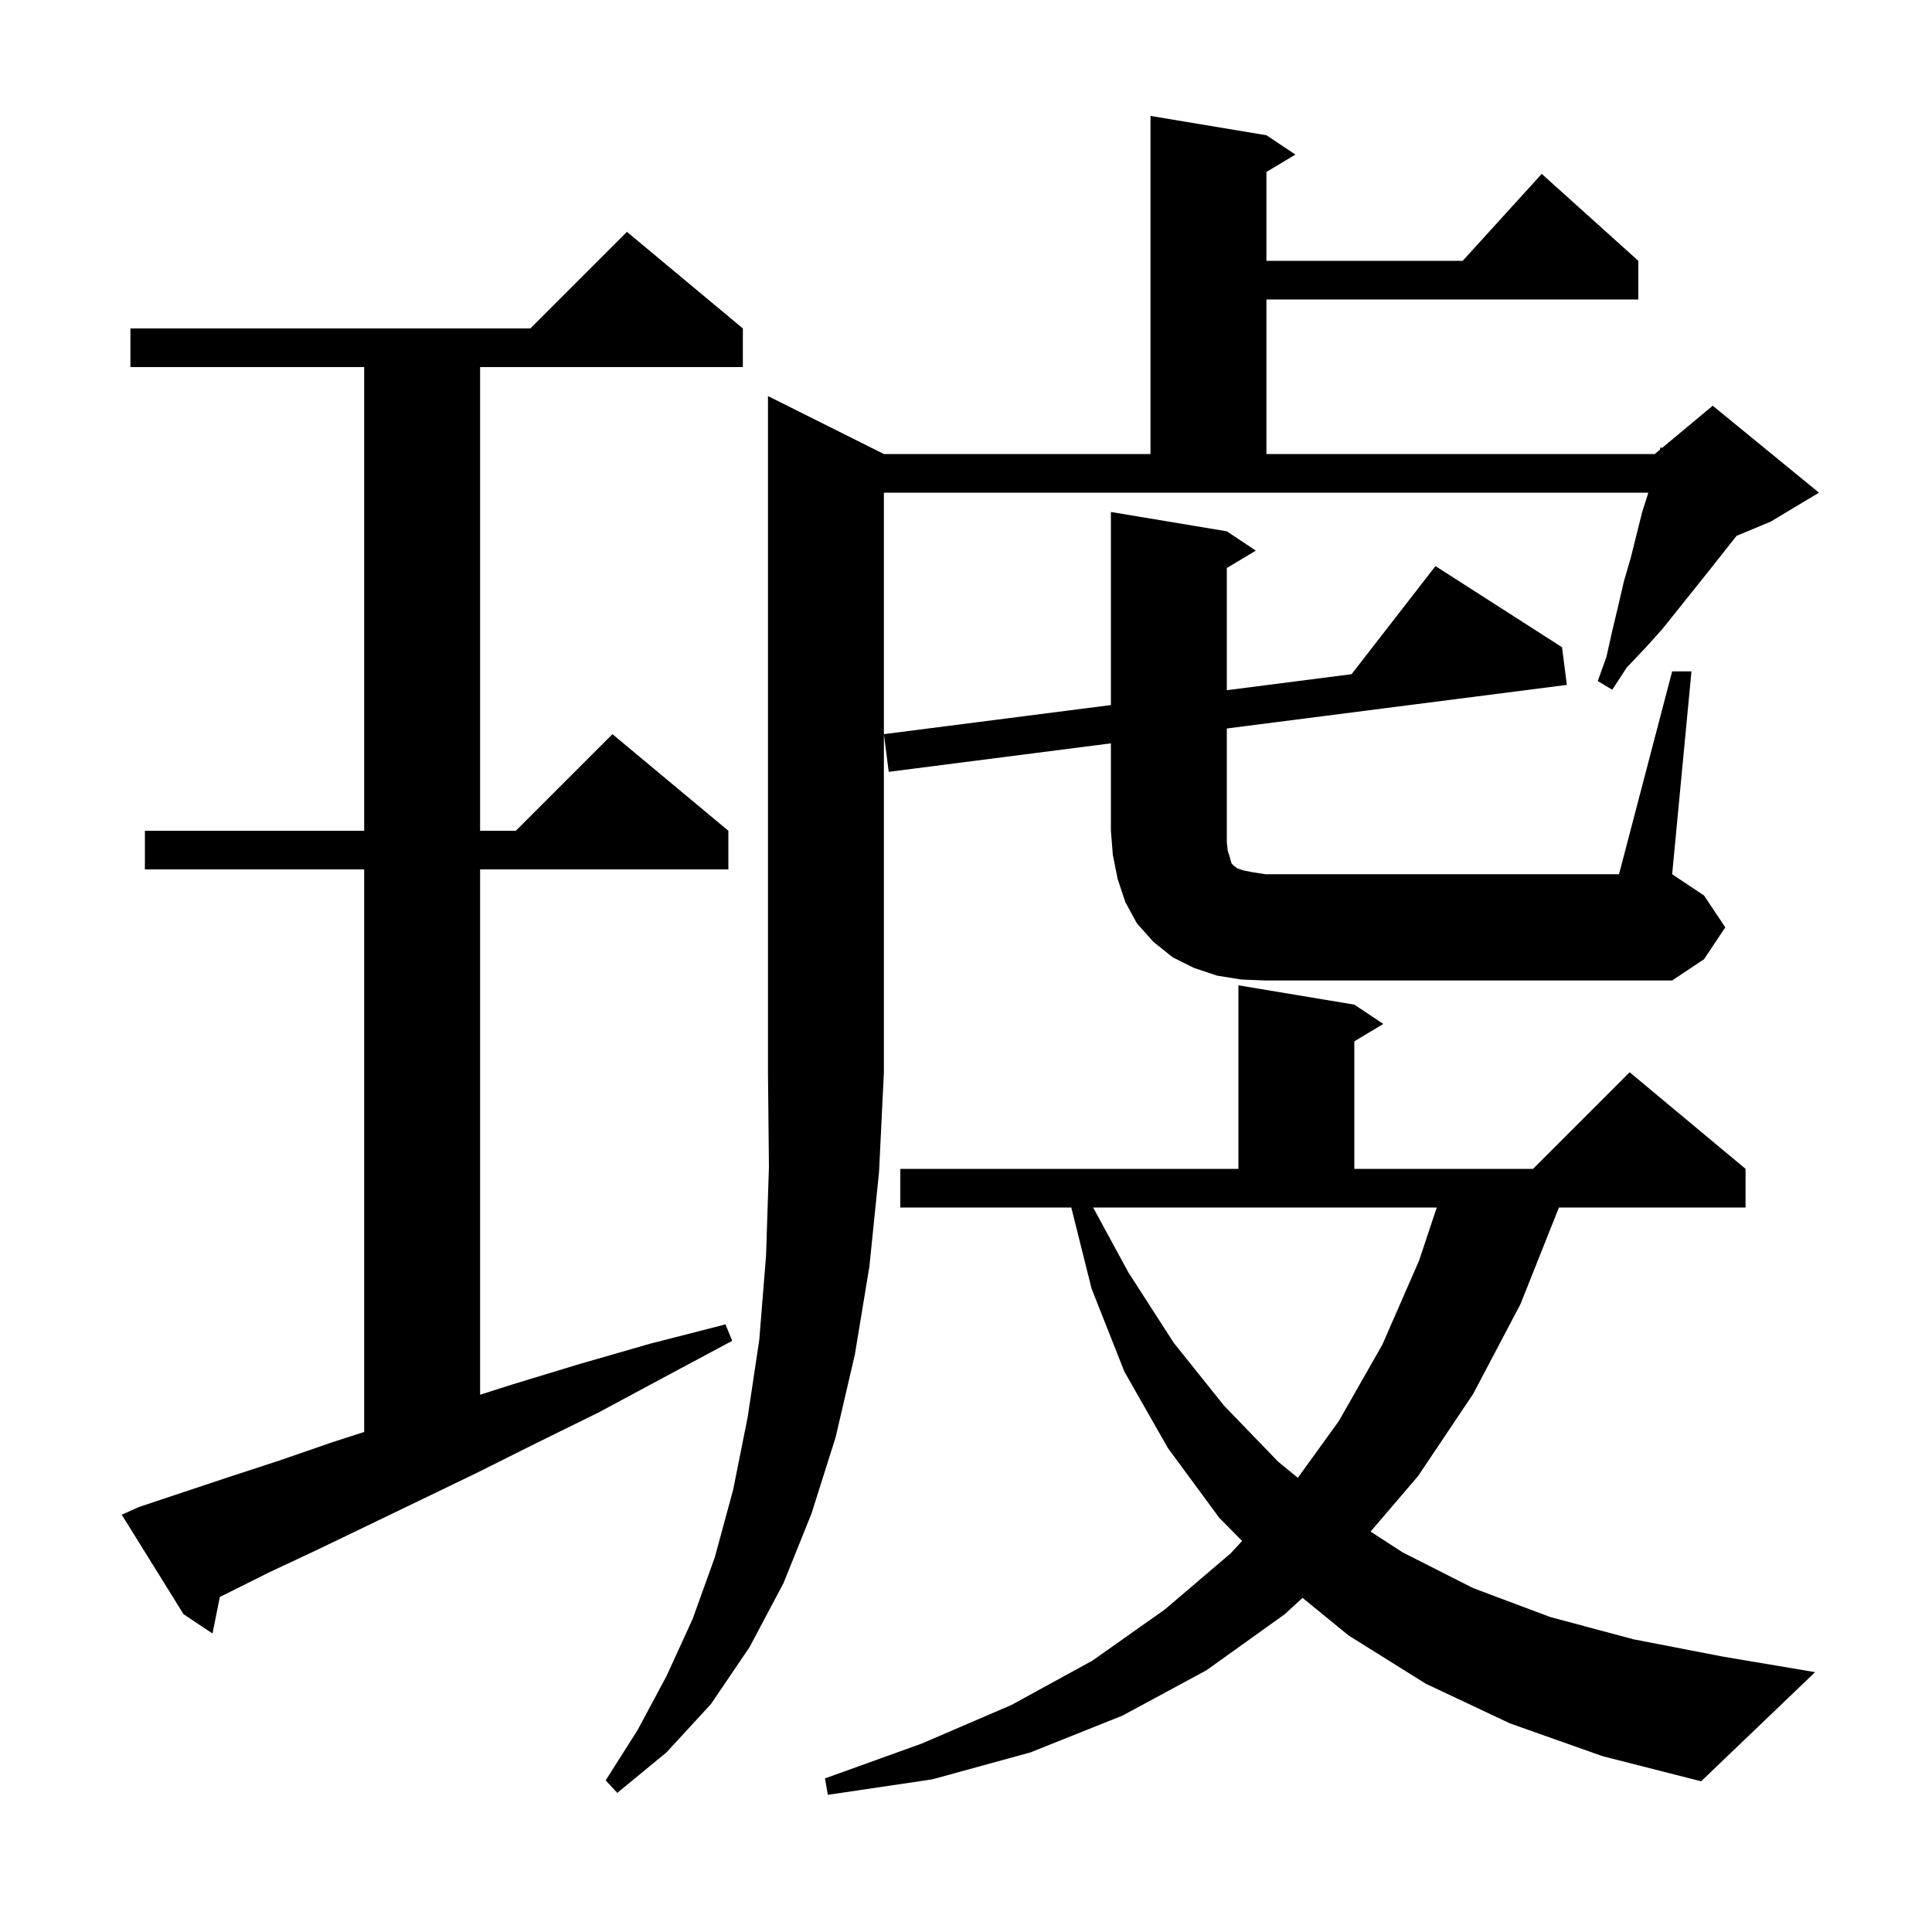 <svg xmlns="http://www.w3.org/2000/svg" xmlns:xlink="http://www.w3.org/1999/xlink" version="1.1" baseProfile="full" viewBox="0 0 200 200" width="200" height="200"><g fill="currentColor"><path d="M 156.3 178.4 L 147.6 174.3 L 139.6 169.3 L 134.84 165.411 L 133.0 167.1 L 124.9 172.9 L 116.2 177.6 L 106.7 181.4 L 96.5 184.2 L 85.7 185.8 L 85.4 184.1 L 95.4 180.5 L 104.7 176.5 L 113.1 171.9 L 120.6 166.6 L 127.4 160.8 L 128.582 159.52 L 126.2 157.1 L 120.9 149.9 L 116.4 142.0 L 113.0 133.4 L 110.9 125.0 L 93.2 125.0 L 93.2 121.0 L 128.2 121.0 L 128.2 102.0 L 140.2 104.0 L 143.2 106.0 L 140.2 107.8 L 140.2 121.0 L 158.7 121.0 L 168.7 111.0 L 180.7 121.0 L 180.7 125.0 L 161.381 125.0 L 157.4 135.0 L 152.5 144.3 L 146.8 152.8 L 141.88 158.552 L 145.2 160.7 L 152.5 164.4 L 160.5 167.4 L 169.1 169.7 L 178.4 171.5 L 187.9 173.1 L 176.1 184.4 L 165.9 181.8 Z M 91.5 47.0 L 119.1 47.0 L 119.1 12.0 L 131.1 14.0 L 134.1 16.0 L 131.1 17.8 L 131.1 27.0 L 151.418 27.0 L 159.6 18.0 L 169.6 27.0 L 169.6 31.0 L 131.1 31.0 L 131.1 47.0 L 171.3 47.0 L 171.829 46.559 L 171.9 46.3 L 172.051 46.374 L 177.3 42.0 L 188.3 51.0 L 183.3 54.0 L 179.763 55.474 L 176.9 59.1 L 172.1 65.1 L 170.3 67.1 L 168.4 69.1 L 166.9 71.4 L 165.4 70.5 L 166.3 68.0 L 166.9 65.3 L 167.5 62.8 L 168.1 60.2 L 168.8 57.8 L 170.0 53.0 L 170.636 51.0 L 91.5 51.0 L 91.5 111.0 L 91.0 121.3 L 90.0 131.1 L 88.5 140.2 L 86.5 148.8 L 84.0 156.7 L 81.1 163.9 L 77.6 170.5 L 73.6 176.4 L 69.0 181.4 L 63.9 185.6 L 62.7 184.3 L 66.0 179.1 L 69.0 173.5 L 71.7 167.6 L 74.0 161.2 L 75.9 154.2 L 77.4 146.7 L 78.6 138.7 L 79.3 130.0 L 79.6 120.8 L 79.5 111.0 L 79.5 41.0 Z M 14.4 156.0 L 23.7 152.9 L 28.9 151.2 L 34.4 149.3 L 37.7 148.237 L 37.7 90.0 L 15.0 90.0 L 15.0 86.0 L 37.7 86.0 L 37.7 38.0 L 13.5 38.0 L 13.5 34.0 L 54.9 34.0 L 64.9 24.0 L 76.9 34.0 L 76.9 38.0 L 49.7 38.0 L 49.7 86.0 L 53.4 86.0 L 63.4 76.0 L 75.4 86.0 L 75.4 90.0 L 49.7 90.0 L 49.7 144.382 L 53.1 143.3 L 60.0 141.2 L 67.3 139.1 L 75.1 137.1 L 75.8 138.8 L 68.7 142.6 L 62.0 146.2 L 55.5 149.4 L 49.3 152.5 L 43.5 155.3 L 37.9 158.0 L 32.7 160.5 L 27.8 162.8 L 23.2 165.1 L 22.758 165.311 L 22.0 169.1 L 19.0 167.1 L 12.6 156.8 Z M 116.8 131.7 L 121.5 139.0 L 126.7 145.5 L 132.3 151.3 L 134.352 152.982 L 138.6 147.1 L 143.1 139.2 L 146.9 130.5 L 148.733 125.0 L 113.16 125.0 Z M 128.5 101.4 L 126.0 101.0 L 123.6 100.2 L 121.4 99.1 L 119.4 97.5 L 117.7 95.6 L 116.5 93.4 L 115.7 91.0 L 115.2 88.5 L 115.0 86.0 L 115.0 76.951 L 92.0 79.9 L 91.5 76.0 L 115.0 72.987 L 115.0 53.0 L 127.0 55.0 L 130.0 57.0 L 127.0 58.8 L 127.0 71.449 L 139.913 69.793 L 148.6 58.6 L 161.7 67.0 L 162.2 70.9 L 127.0 75.413 L 127.0 87.2 L 127.1 88.1 L 127.3 88.7 L 127.4 89.1 L 127.5 89.4 L 127.7 89.6 L 128.1 89.9 L 128.7 90.1 L 129.7 90.3 L 131.0 90.5 L 167.6 90.5 L 173.1 69.5 L 175.1 69.5 L 173.1 90.5 L 176.4 92.7 L 178.6 96.0 L 176.4 99.3 L 173.1 101.5 L 131.0 101.5 Z "/></g></svg>